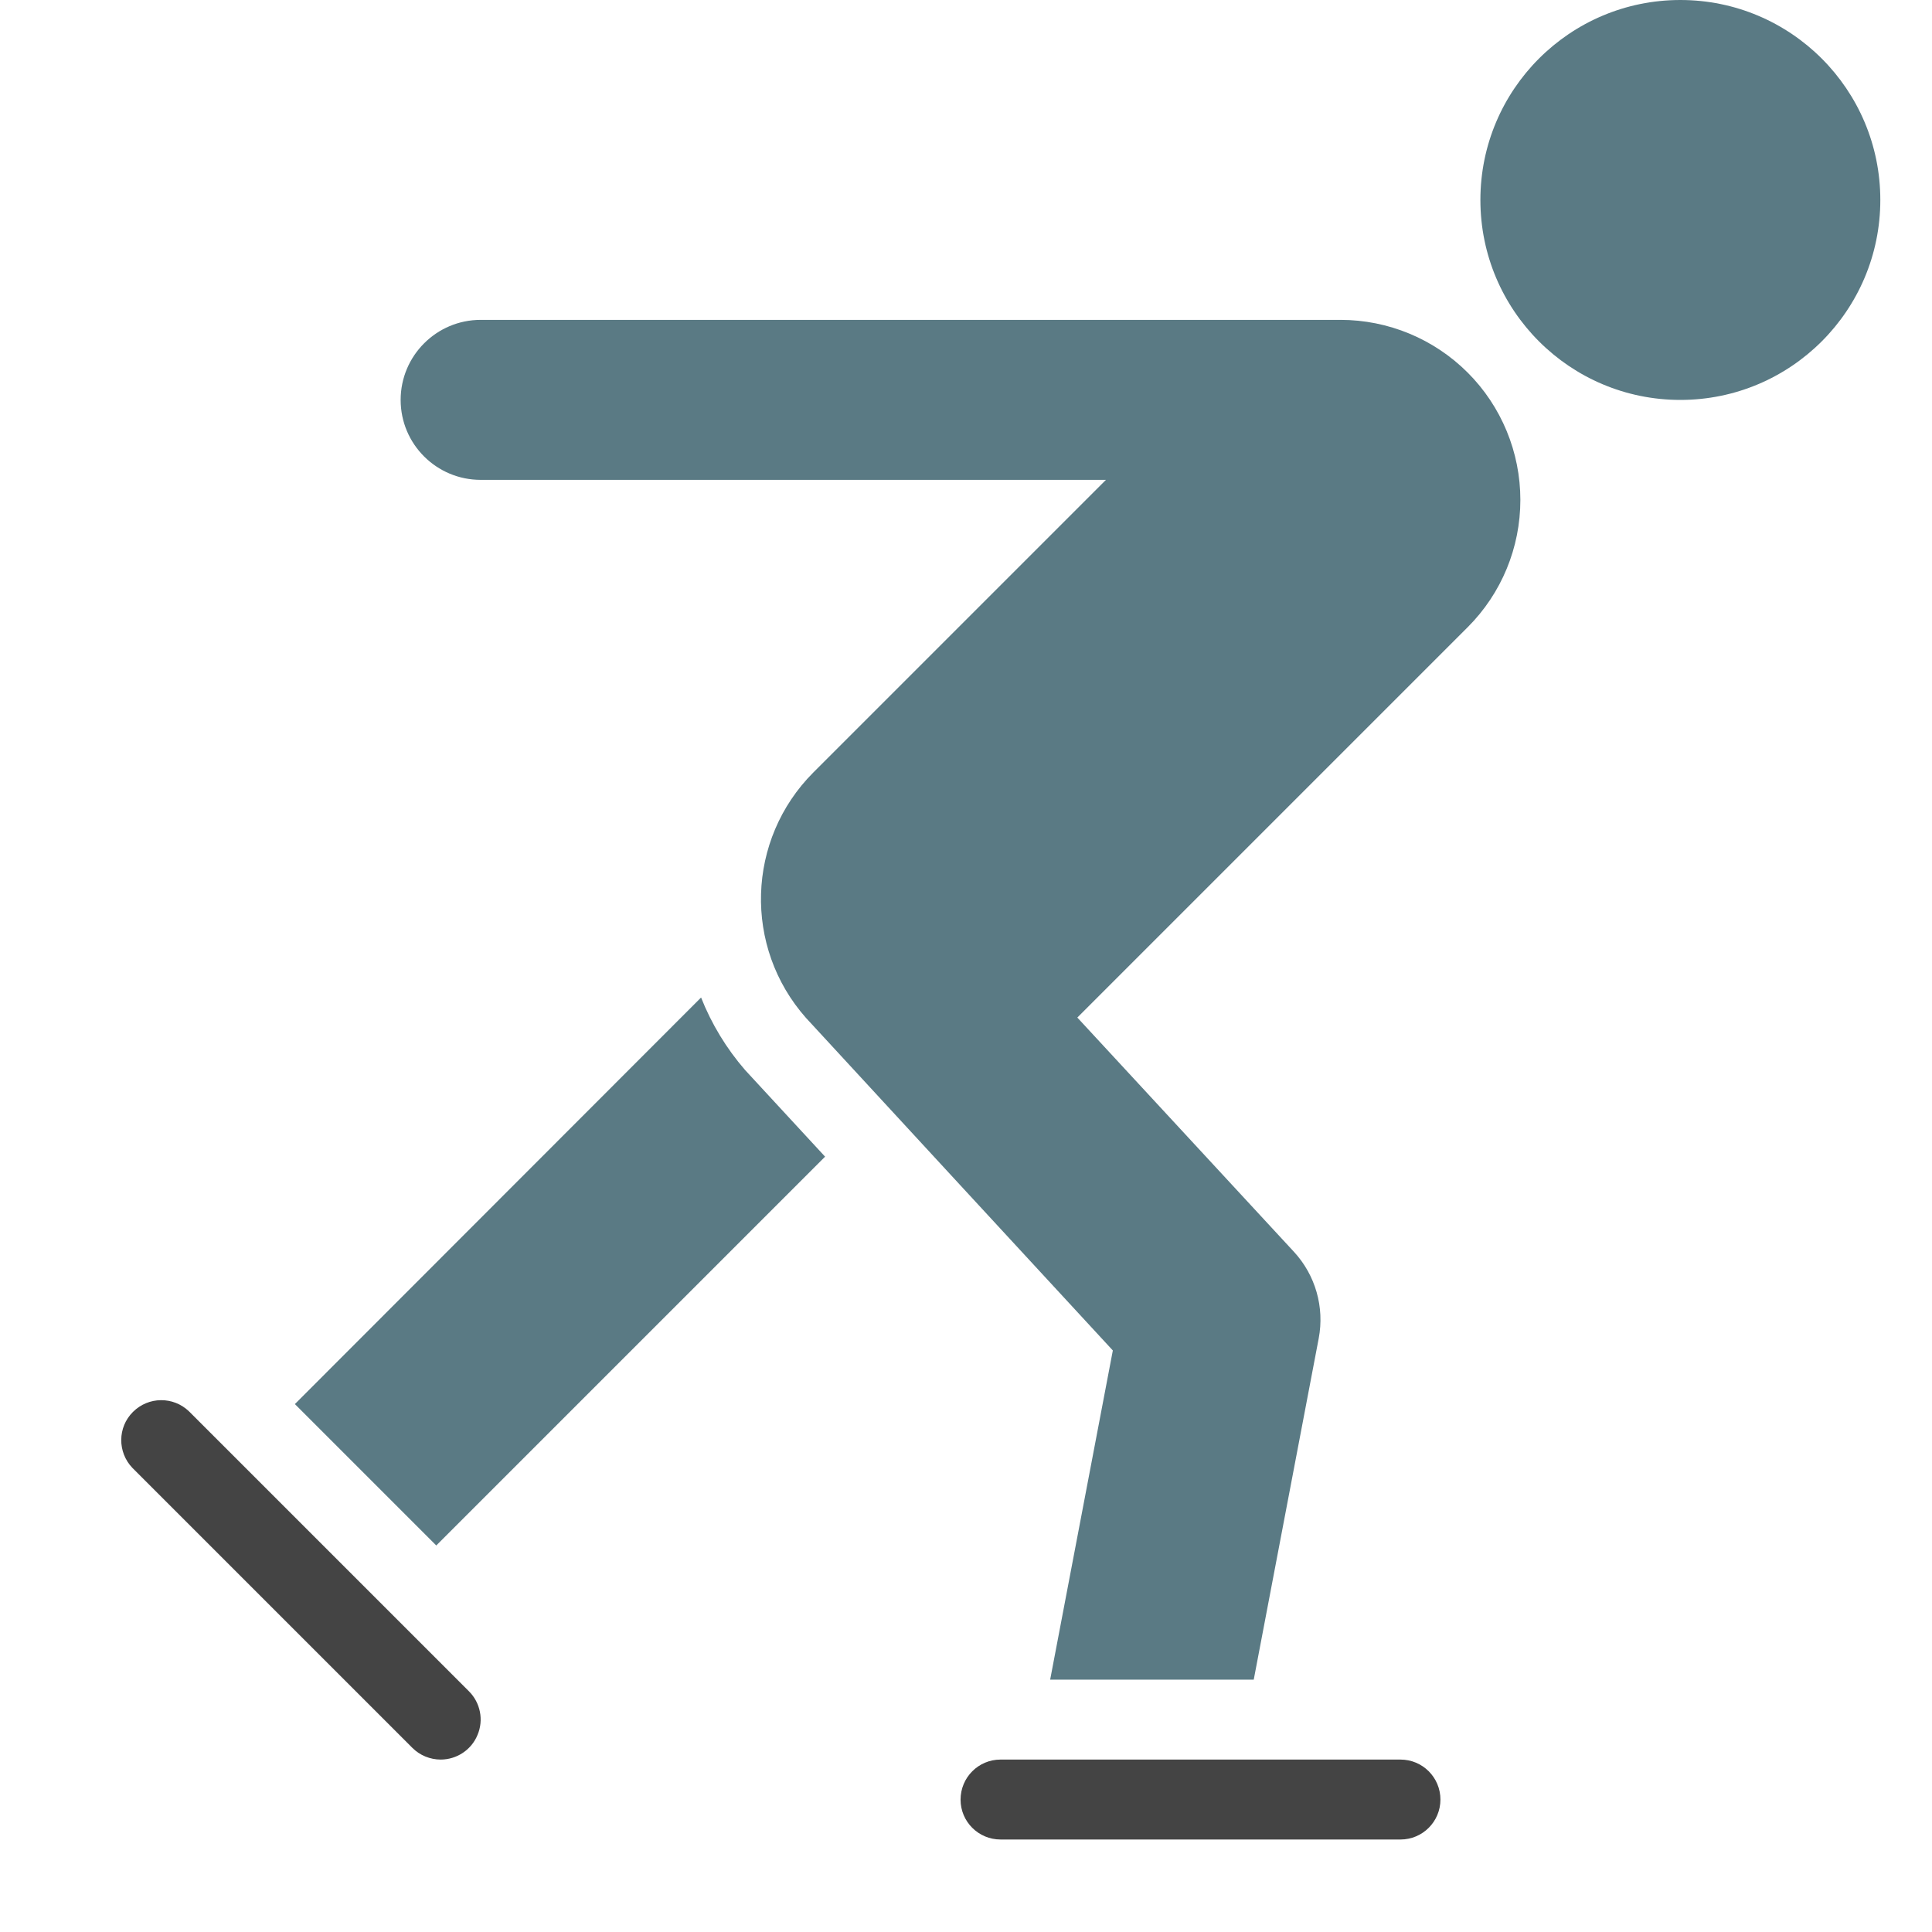 <svg xmlns="http://www.w3.org/2000/svg" width="16" height="16" viewBox="0 0 16 16">
    <g fill="none" fill-rule="evenodd">
        <g fill-rule="nonzero">
            <g transform="translate(1)">
                <circle cx="12.916" cy="1.656" r="1.656" fill="#5A7A84"/>
                <path fill="#444" d="M10.598 15.234H7.286c-.183 0-.331-.148-.331-.33 0-.184.148-.332.331-.332h3.312c.183 0 .331.148.331.331 0 .183-.148.331-.331.331z"/>
                <path fill="#5A7A84" d="M11.155 3.086c-.28-.28-.659-.437-1.054-.437h-7.12c-.366 0-.663.297-.663.663 0 .366.297.662.663.662h5.178L5.735 6.398c-.553.555-.58 1.445-.06 2.032.003.005 2.541 2.754 2.541 2.754l-.519 2.726h1.686l.538-2.826c.049-.258-.027-.524-.205-.717l-1.794-1.94 3.233-3.233c.28-.28.436-.659.436-1.054s-.157-.775-.436-1.054z"/>
                <path fill="#5A7A84" d="M2.613 12.799l3.22-3.22-.663-.718c-.154-.178-.277-.38-.364-.6l-3.364 3.367 1.17 1.17z"/>
                <path fill="#444" d="M2.65 14.572c-.088 0-.173-.035-.235-.097L.097 12.157c-.125-.13-.124-.337.004-.464.128-.128.334-.13.464-.005l2.319 2.319c.094.094.123.237.071.36-.05.124-.172.205-.306.205z"/>
            </g>
        </g>
    </g>
</svg>
